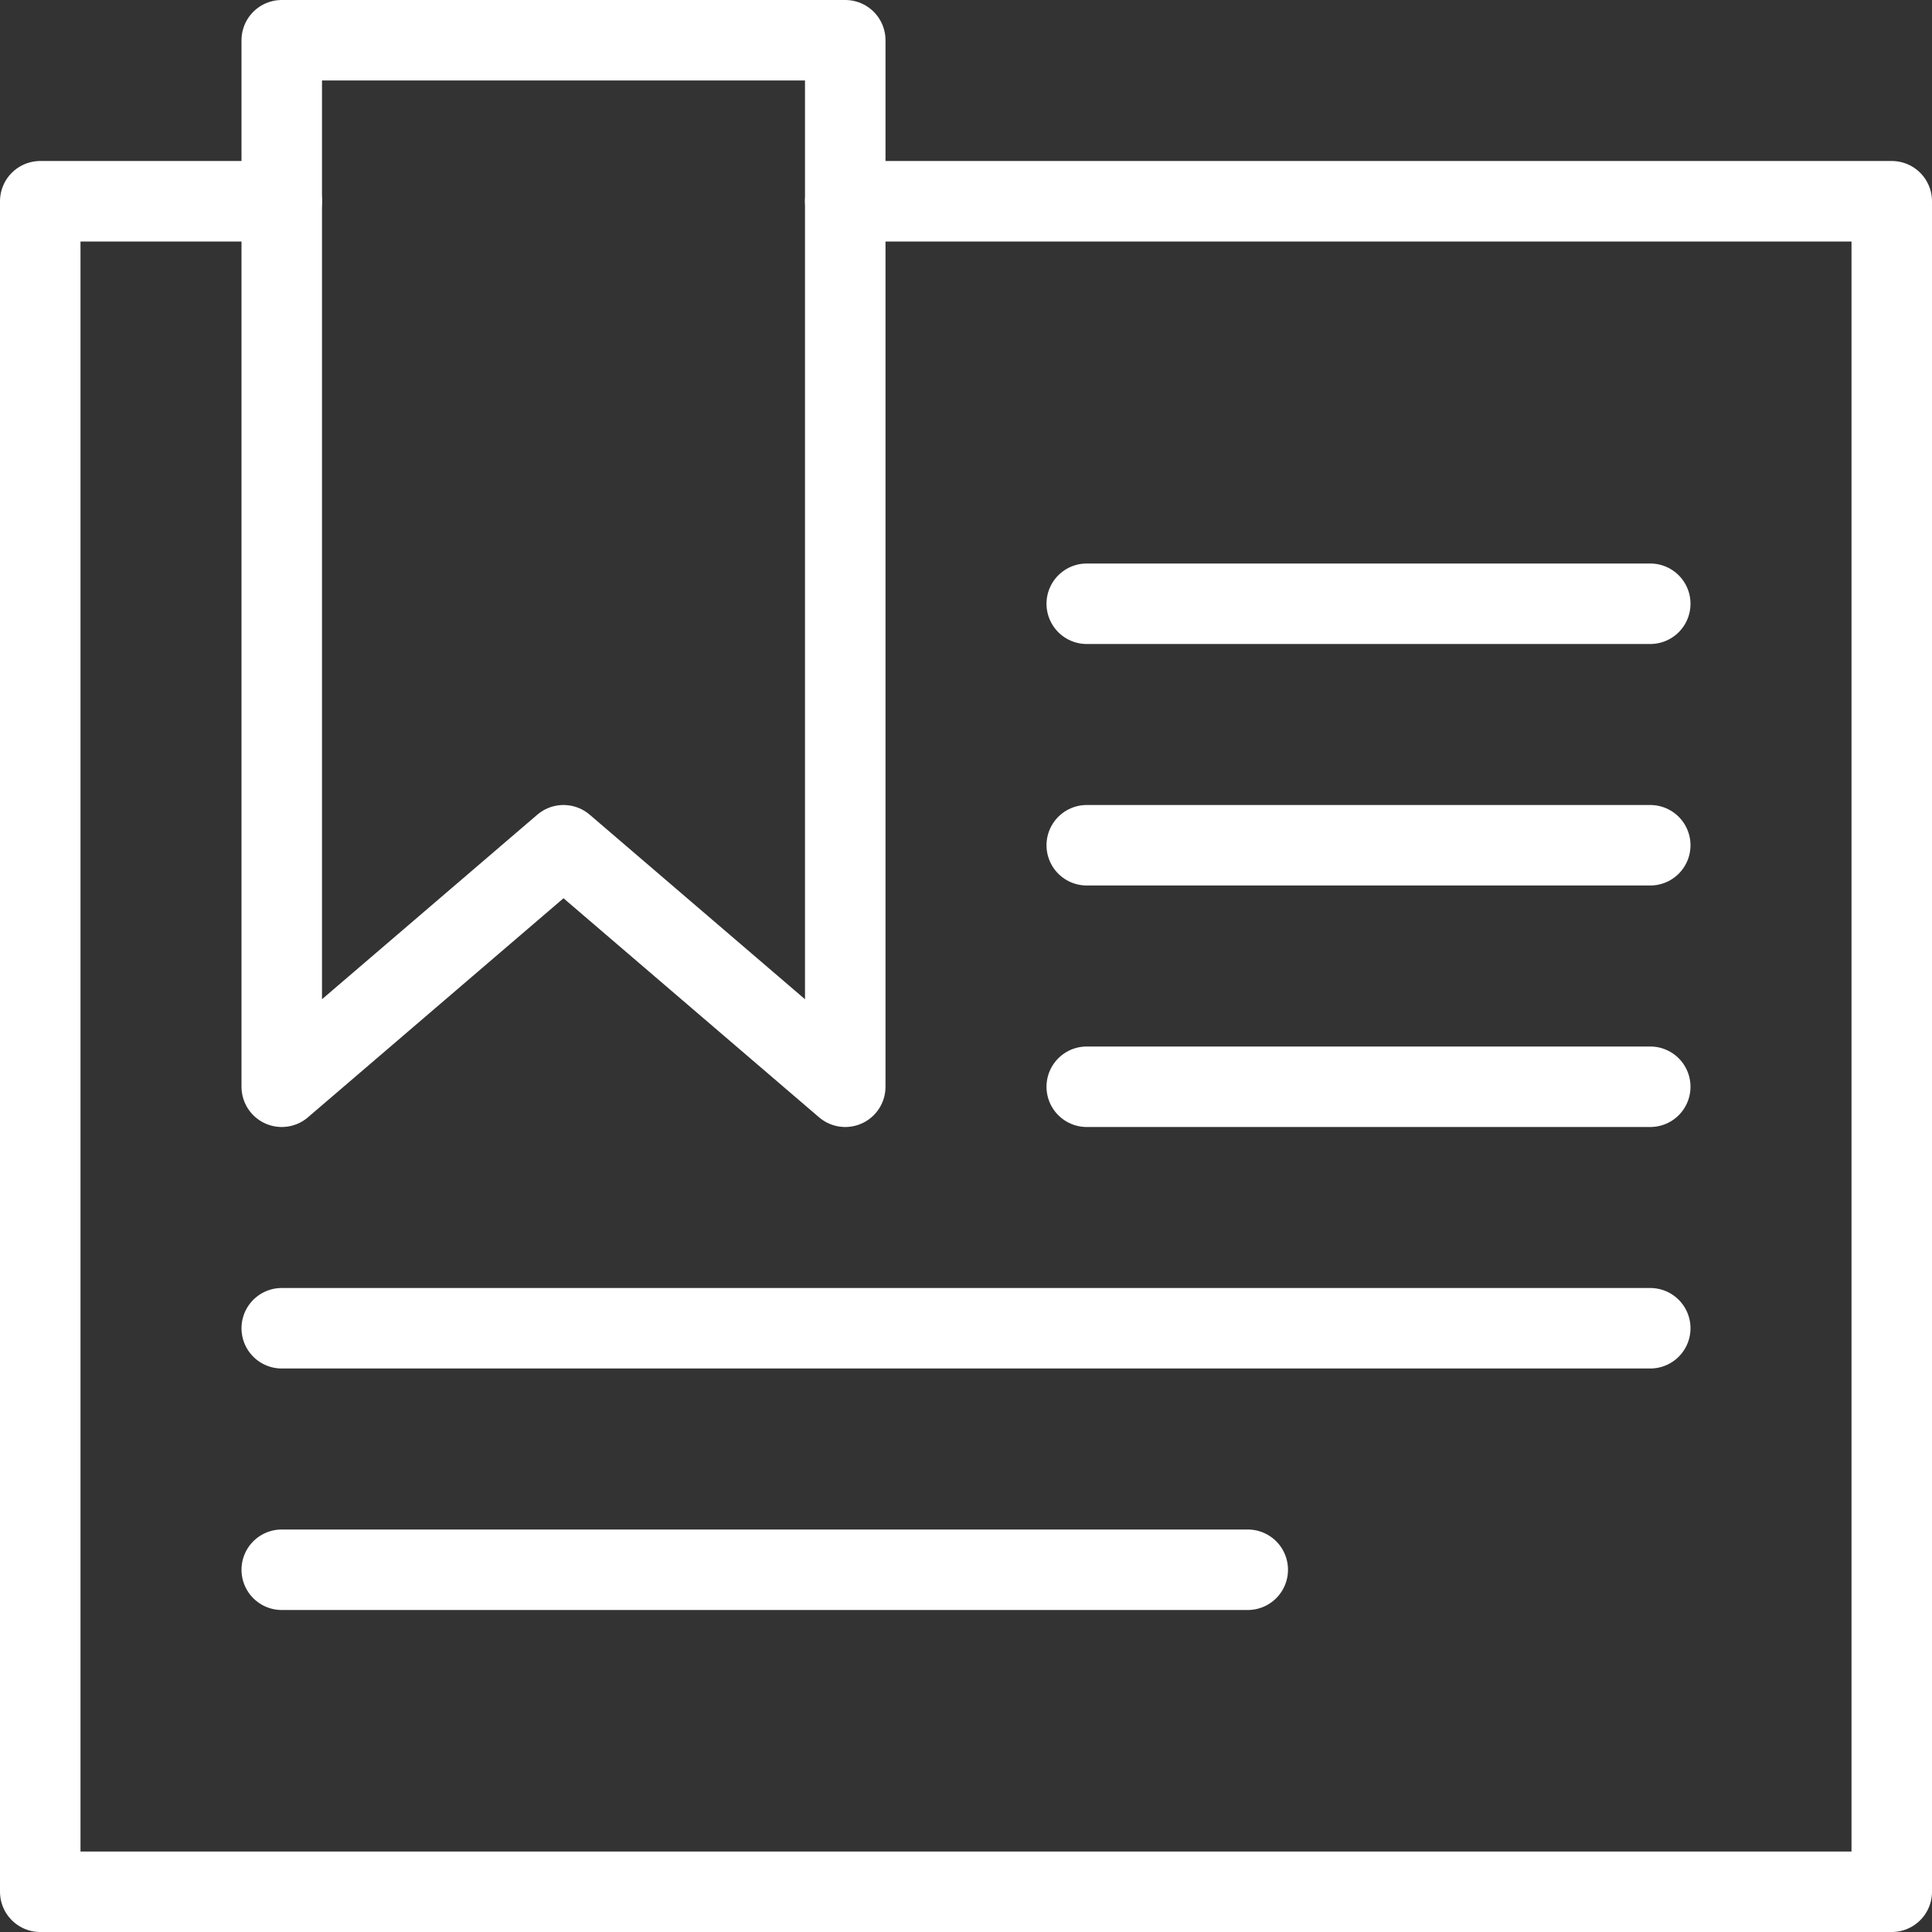 <?xml version="1.0" encoding="UTF-8"?>
<svg width="72px" height="72px" viewBox="0 0 72 72" version="1.1" xmlns="http://www.w3.org/2000/svg" xmlns:xlink="http://www.w3.org/1999/xlink">
    <rect x="0" y="0" width="72" height="72" fill="#333333" stroke="none"/>
    <!-- Generator: Sketch 51.1 (57501) - http://www.bohemiancoding.com/sketch -->
    <title>Graphical Icons/OverDark/book-tag</title>
    <desc>Created with Sketch.</desc>
    <defs></defs>
    <g id="Graphical-Icons/OverDark/book-tag" stroke="none" stroke-width="1" fill="none" fill-rule="evenodd">
        <g id="icon-book-tag">
            <g>
                <rect id="bound" x="0" y="0" width="72" height="72"></rect>
                <polyline id="Stroke-893" stroke="#FFFFFF" stroke-width="3" stroke-linecap="round" stroke-linejoin="round" points="31.5 7.5 70.5 7.5 70.5 70.5 1.5 70.5 1.5 7.5 10.5 7.5"></polyline>
                <polygon id="Stroke-894" stroke="#FFFFFF" stroke-width="3" stroke-linecap="round" stroke-linejoin="round" points="21 31.5 10.5 40.5 10.5 1.5 31.5 1.5 31.5 40.5"></polygon>
                <path d="M40.5,22.5 L61.5,22.5" id="Stroke-895" stroke="#FFFFFF" stroke-width="3" stroke-linecap="round" stroke-linejoin="round"></path>
                <path d="M40.5,31.5 L61.5,31.5" id="Stroke-896" stroke="#FFFFFF" stroke-width="3" stroke-linecap="round" stroke-linejoin="round"></path>
                <path d="M40.5,40.5 L61.5,40.5" id="Stroke-897" stroke="#FFFFFF" stroke-width="3" stroke-linecap="round" stroke-linejoin="round"></path>
                <path d="M10.5,49.5 L61.5,49.5" id="Stroke-898" stroke="#FFFFFF" stroke-width="3" stroke-linecap="round" stroke-linejoin="round"></path>
                <path d="M10.5,58.5 L46.5,58.5" id="Stroke-899" stroke="#FFFFFF" stroke-width="3" stroke-linecap="round" stroke-linejoin="round"></path>
            </g>
        </g>
    </g>
</svg>
